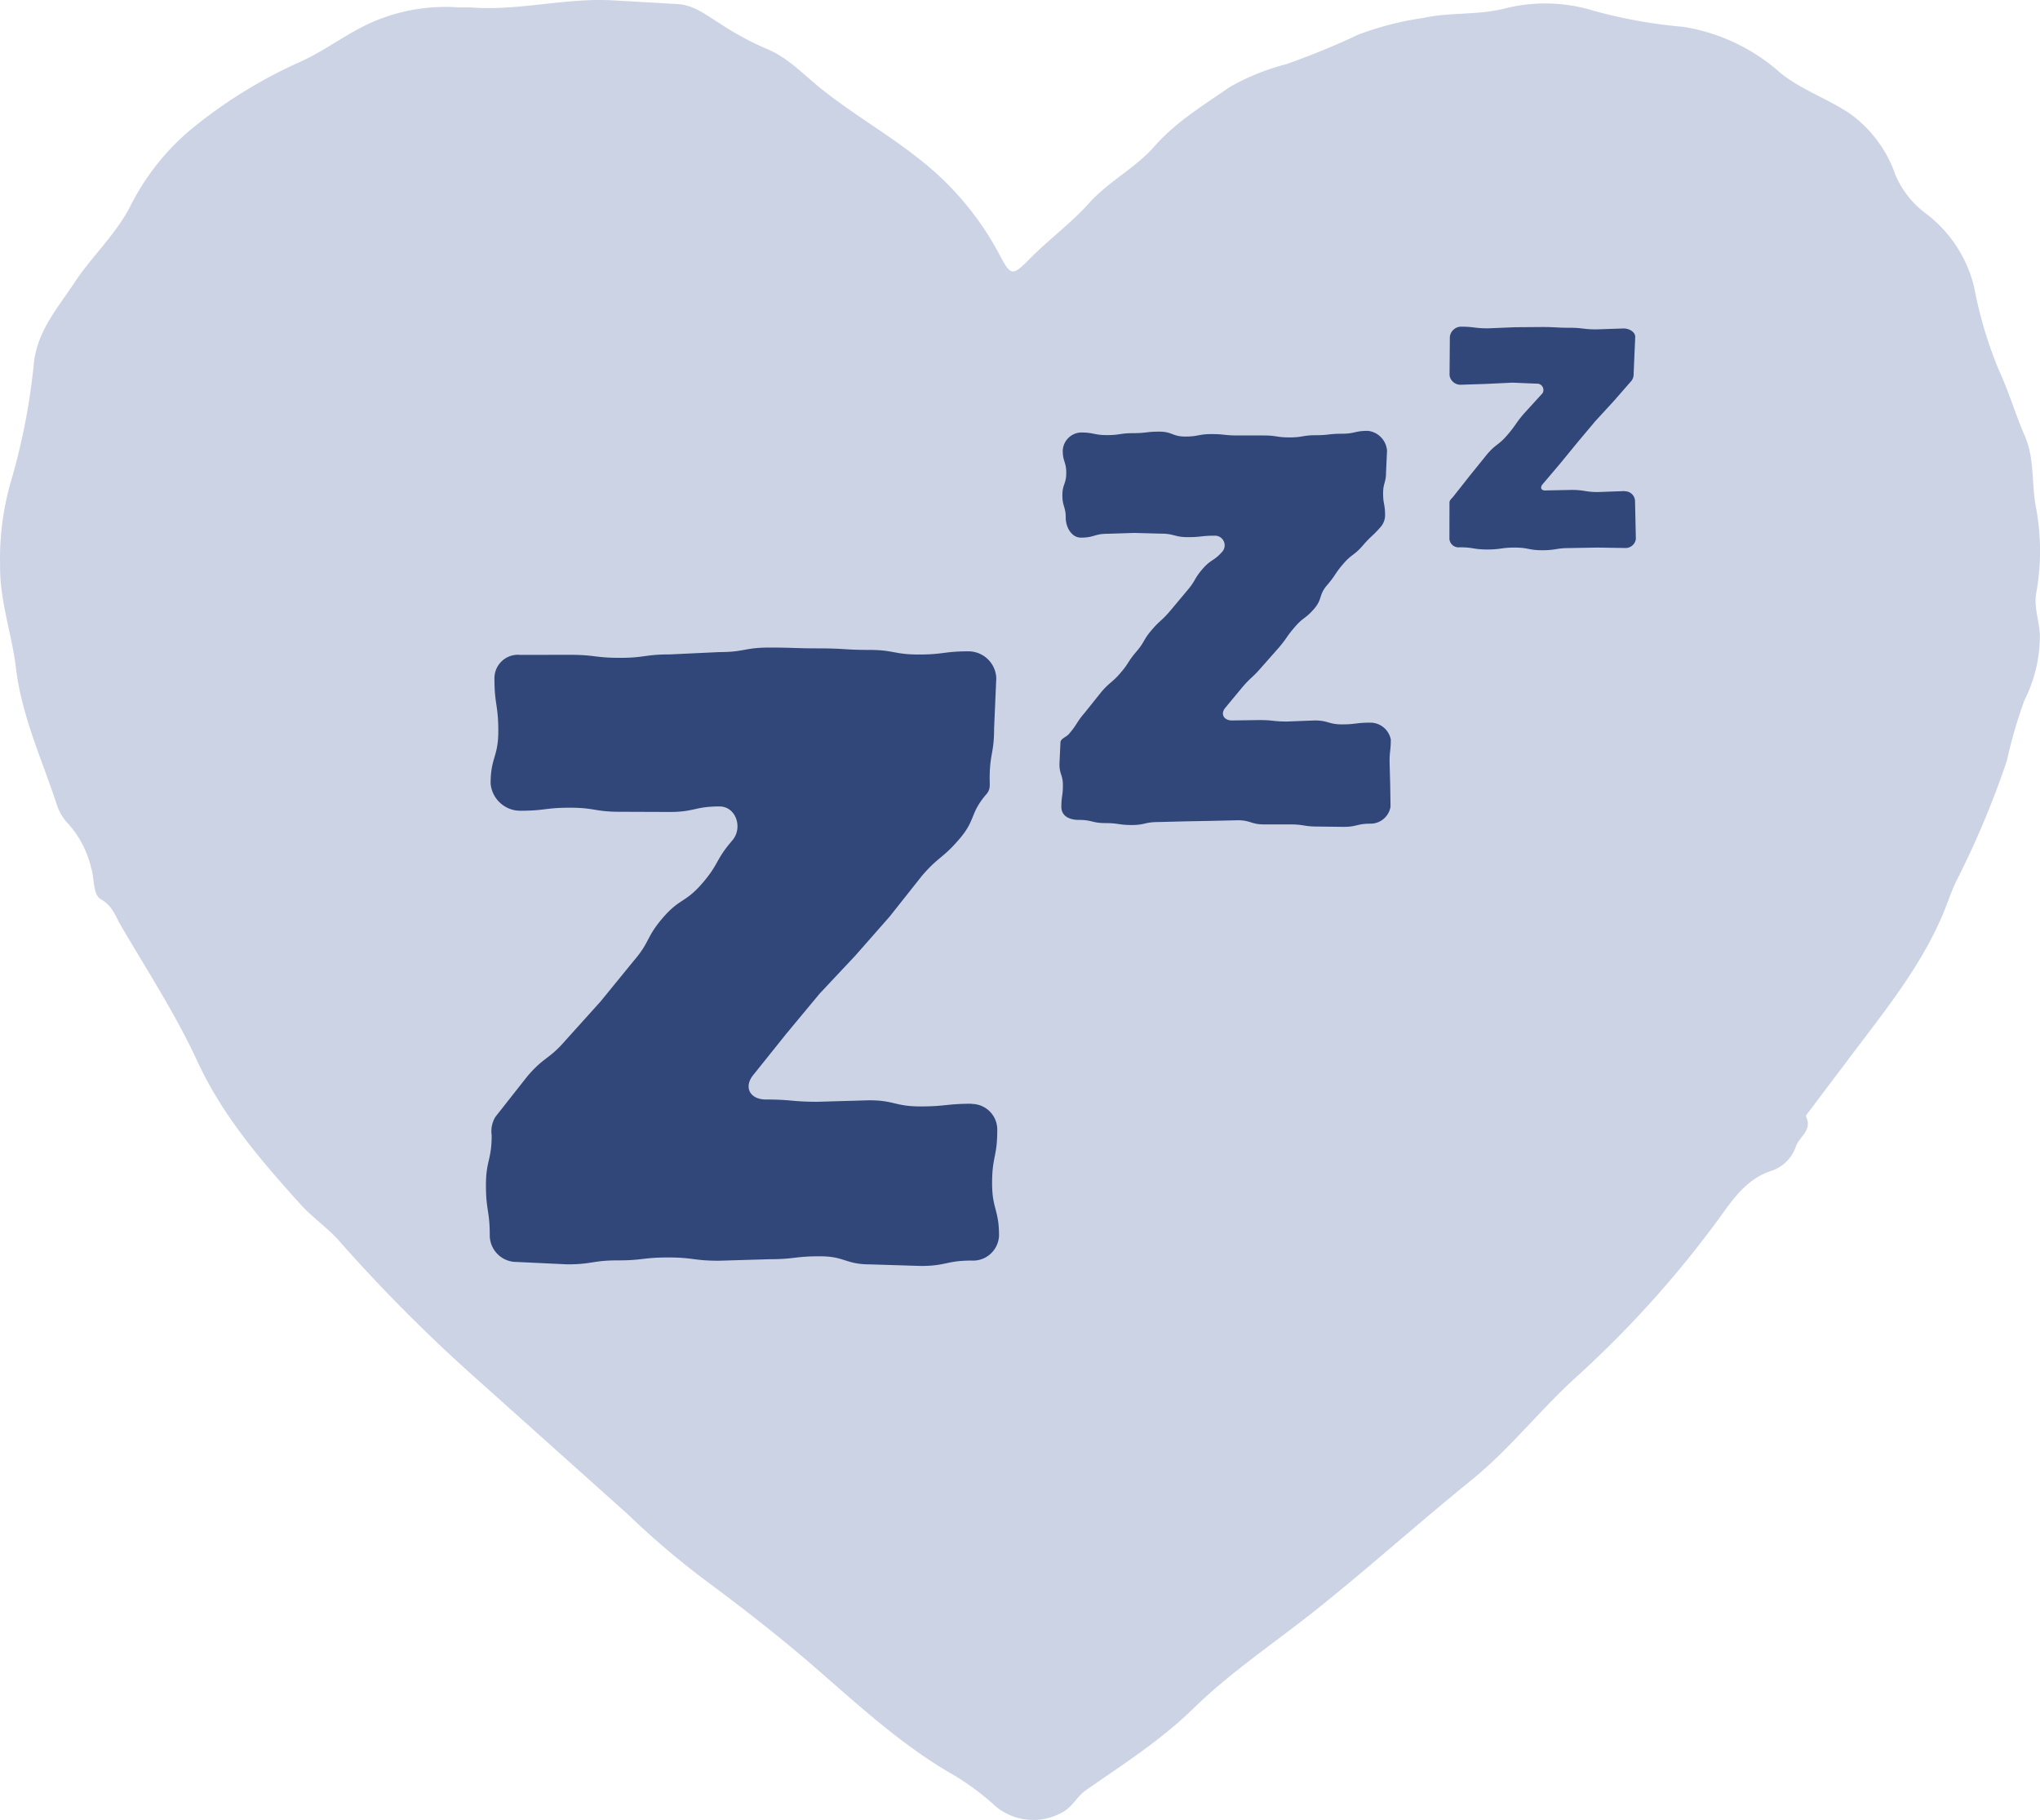 <svg xmlns="http://www.w3.org/2000/svg" width="192.432" height="171.649" xmlns:v="https://vecta.io/nano"><path d="M44.4.698h-1.137c-3.075-.223-6.155.38-8.918 1.75-2.155 1.088-4.078 2.553-6.3 3.505-3.54 1.614-6.86 3.673-9.88 6.126-2.467 2.032-4.478 4.562-5.9 7.424-1.42 2.7-3.6 4.672-5.226 7.13C5.48 29 3.6 31.09 3.207 34.122c-.363 3.8-1.087 7.558-2.16 11.222-.754 2.59-1.104 5.282-1.038 7.98-.043 3.343 1.11 6.457 1.5 9.708.534 4.474 2.427 8.55 3.822 12.77a4.6 4.6 0 0 0 1.033 1.813c1.1 1.2 1.86 2.654 2.233 4.23.327 1.017.147 2.533.917 2.965 1.106.62 1.37 1.6 1.878 2.466 2.47 4.224 5.16 8.355 7.206 12.78 2.4 5.2 6.017 9.4 9.774 13.554 1.118 1.236 2.544 2.2 3.64 3.447a152.04 152.04 0 0 0 11.811 11.975l15.43 13.816a78.63 78.63 0 0 0 7.127 6.083c3.634 2.69 7.2 5.465 10.63 8.442 4.172 3.63 8.27 7.4 13.12 10.135a25.32 25.32 0 0 1 3.479 2.57 5.54 5.54 0 0 0 6.447.929c1.07-.49 1.483-1.54 2.357-2.152 3.5-2.443 7.062-4.7 10.186-7.75 3.512-3.43 7.693-6.207 11.564-9.294 4.974-3.968 9.7-8.224 14.643-12.223 3.61-2.922 6.444-6.606 9.882-9.715a99.7 99.7 0 0 0 13.99-15.676c1.138-1.58 2.41-3.152 4.484-3.793a3.67 3.67 0 0 0 2.263-2.343c.367-.9 1.545-1.475.943-2.748-.05-.107.185-.366.313-.535q2.52-3.348 5.05-6.69c2.92-3.844 5.84-7.685 7.68-12.208.365-.9.67-1.822 1.083-2.7 1.88-3.684 3.486-7.5 4.81-11.418a45.11 45.11 0 0 1 1.65-5.694c.974-1.92 1.476-4.046 1.465-6.2-.05-1.3-.565-2.542-.355-3.853.493-2.66.495-5.4.008-8.052-.46-2.257-.115-4.635-1.068-6.83-.88-2.026-1.49-4.145-2.43-6.172a39.23 39.23 0 0 1-2.35-7.867 12.32 12.32 0 0 0-4.625-7.008c-1.236-.933-2.205-2.175-2.81-3.6a11.86 11.86 0 0 0-4.332-5.8c-2.108-1.4-4.558-2.23-6.5-3.8a18.04 18.04 0 0 0-9.157-4.353 47.2 47.2 0 0 1-8.375-1.492 15.61 15.61 0 0 0-8.515-.233c-2.55.64-5.125.33-7.627.882a29.06 29.06 0 0 0-6.166 1.58c-2.222 1.05-4.498 1.98-6.818 2.792-1.862.482-3.65 1.208-5.322 2.16-2.456 1.71-5.055 3.27-7.087 5.588-1.8 2.05-4.33 3.3-6.182 5.37-1.676 1.88-3.76 3.387-5.532 5.186-1.67 1.694-1.82 1.71-2.9-.36a28.1 28.1 0 0 0-7.651-9.075c-2.913-2.306-6.153-4.166-9.07-6.483-1.718-1.364-3.243-3.055-5.32-3.876a28.23 28.23 0 0 1-4.348-2.367c-1.217-.747-2.4-1.714-3.924-1.82L57.912.04c-4.53-.28-8.98 1.016-13.513.658z" fill="#ccd3e5"/><path d="M91.675 104.097c-2.425 0-2.425.253-4.85.253s-2.427-.578-4.854-.578l-4.857.14c-2.428 0-2.43-.214-4.858-.214-1.564 0-2.152-1.226-1.13-2.4l3.066-3.827 3.132-3.77 3.358-3.574 3.236-3.68 3.047-3.844c1.6-1.856 1.913-1.593 3.515-3.452s.973-2.4 2.575-4.26c.392-.454.3-.844.3-1.443 0-2.37.418-2.37.418-4.737l.206-4.736a2.63 2.63 0 0 0-2.6-2.546c-2.35 0-2.35.3-4.7.3s-2.35-.434-4.7-.434-2.35-.145-4.7-.145-2.35-.077-4.7-.077-2.35.426-4.7.426l-4.7.22c-2.35 0-2.353.323-4.706.323s-2.354-.285-4.7-.285l-4.708.007a2.21 2.21 0 0 0-2.424 2.221c0 2.48.364 2.48.364 4.958s-.726 2.48-.726 4.958c.13 1.444 1.336 2.554 2.786 2.562 2.35 0 2.35-.286 4.7-.286s2.353.384 4.706.384l4.7.017c2.355 0 2.355-.52 4.7-.52 1.564 0 2.232 2.03 1.2 3.214-1.6 1.857-1.225 2.18-2.825 4.035s-2.127 1.4-3.726 3.26-1.168 2.227-2.767 4.083l-3.1 3.8-3.28 3.642c-1.6 1.856-1.994 1.523-3.6 3.382l-3.042 3.86a2.59 2.59 0 0 0-.352 1.727c0 2.368-.54 2.368-.54 4.736s.36 2.368.36 4.736a2.52 2.52 0 0 0 2.536 2.486l4.766.225c2.383 0 2.383-.373 4.767-.373s2.384-.276 4.768-.276 2.384.308 4.768.308l4.766-.142c2.383 0 2.384-.276 4.767-.276s2.386.764 4.77.764l4.775.147c2.387 0 2.387-.508 4.774-.508a2.45 2.45 0 0 0 2.581-2.355c0-2.48-.653-2.48-.653-4.958s.487-2.48.487-4.96a2.42 2.42 0 0 0-2.417-2.5zm37.525-35.94c-1.3 0-1.3.162-2.594.162s-1.3-.37-2.6-.37l-2.6.1c-1.3 0-1.3-.137-2.6-.137l-2.6.036c-.778 0-1.12-.633-.6-1.223l1.6-1.93c.816-.947.918-.858 1.734-1.8l1.653-1.87c.815-.945.718-1.03 1.534-1.978s1.015-.776 1.83-1.724.413-1.293 1.23-2.24.7-1.048 1.52-2 1.02-.775 1.84-1.726.918-.863 1.737-1.814a1.69 1.69 0 0 0 .369-1.084c0-1.008-.185-1.008-.185-2.017s.277-1 .277-2.02l.093-2.02c-.075-.975-.832-1.76-1.804-1.868-1.23 0-1.23.272-2.46.272s-1.23.14-2.46.14-1.23.207-2.46.207-1.23-.183-2.46-.183h-2.456c-1.228 0-1.23-.13-2.458-.13s-1.23.233-2.462.233-1.23-.464-2.462-.464-1.23.143-2.463.143-1.233.183-2.466.183-1.233-.246-2.467-.246a1.79 1.79 0 0 0-1.711 1.7c0 1.056.33 1.056.33 2.112s-.365 1.058-.365 2.115.316 1.058.316 2.115c0 .883.546 1.875 1.43 1.875 1.26 0 1.26-.364 2.52-.364l2.52-.08 2.52.068c1.26 0 1.262.33 2.524.33s1.262-.137 2.524-.137a.91.91 0 0 1 .759 1.472c-.816.946-1.077.722-1.893 1.668s-.642 1.1-1.458 2.044l-1.6 1.912c-.8.945-.925.852-1.74 1.8s-.636 1.1-1.452 2.05-.682 1.062-1.5 2.008-.966.82-1.784 1.77l-1.568 1.96c-.82.95-.685 1.066-1.5 2.016-.25.3-.8.43-.8.814l-.094 2.017c0 1.008.325 1 .325 2.02s-.145 1-.145 2.02c0 .883.768 1.233 1.65 1.233 1.247 0 1.247.3 2.494.3s1.247.182 2.493.182 1.247-.28 2.5-.28l2.5-.064 2.5-.046 2.493-.058c1.247 0 1.248.392 2.5.392h2.5c1.252 0 1.25.2 2.5.2l2.5.03c1.25 0 1.25-.3 2.5-.3a1.91 1.91 0 0 0 1.92-1.6l-.032-2.112-.058-2.116c0-1.058.115-1.057.115-2.115a1.97 1.97 0 0 0-1.968-1.585zm24.047-21.843l-2.5.092c-1.25 0-1.253-.2-2.5-.2l-2.506.05c-.382 0-.48-.292-.23-.582l1.67-1.968 1.637-2 1.66-1.977 1.746-1.9 1.7-1.947a1.1 1.1 0 0 0 .177-.67l.148-3.434c0-.5-.6-.8-1.1-.8l-2.554.086c-1.277 0-1.278-.152-2.556-.152s-1.288-.07-2.567-.07l-2.557.02-2.562.105c-1.28 0-1.28-.157-2.562-.157a1.08 1.08 0 0 0-1.028.976l-.028 3.6a1.04 1.04 0 0 0 1.056.9l2.43-.08 2.434-.117 2.434.1a.6.6 0 0 1 .415.9l-1.74 1.907c-.84.978-.743 1.064-1.585 2.042s-1.042.806-1.885 1.784l-1.626 2.012-1.6 2.027c-.142.164-.34.32-.34.538l-.006 3.435c.02.234.136.45.32.598s.418.215.652.185c1.294 0 1.294.207 2.6.207s1.3-.18 2.593-.18 1.3.252 2.593.252 1.3-.206 2.593-.206l2.6-.046 2.6.04a.98.98 0 0 0 1.036-.85l-.077-3.6a.95.95 0 0 0-.963-.9z" fill="#314679"/></svg>